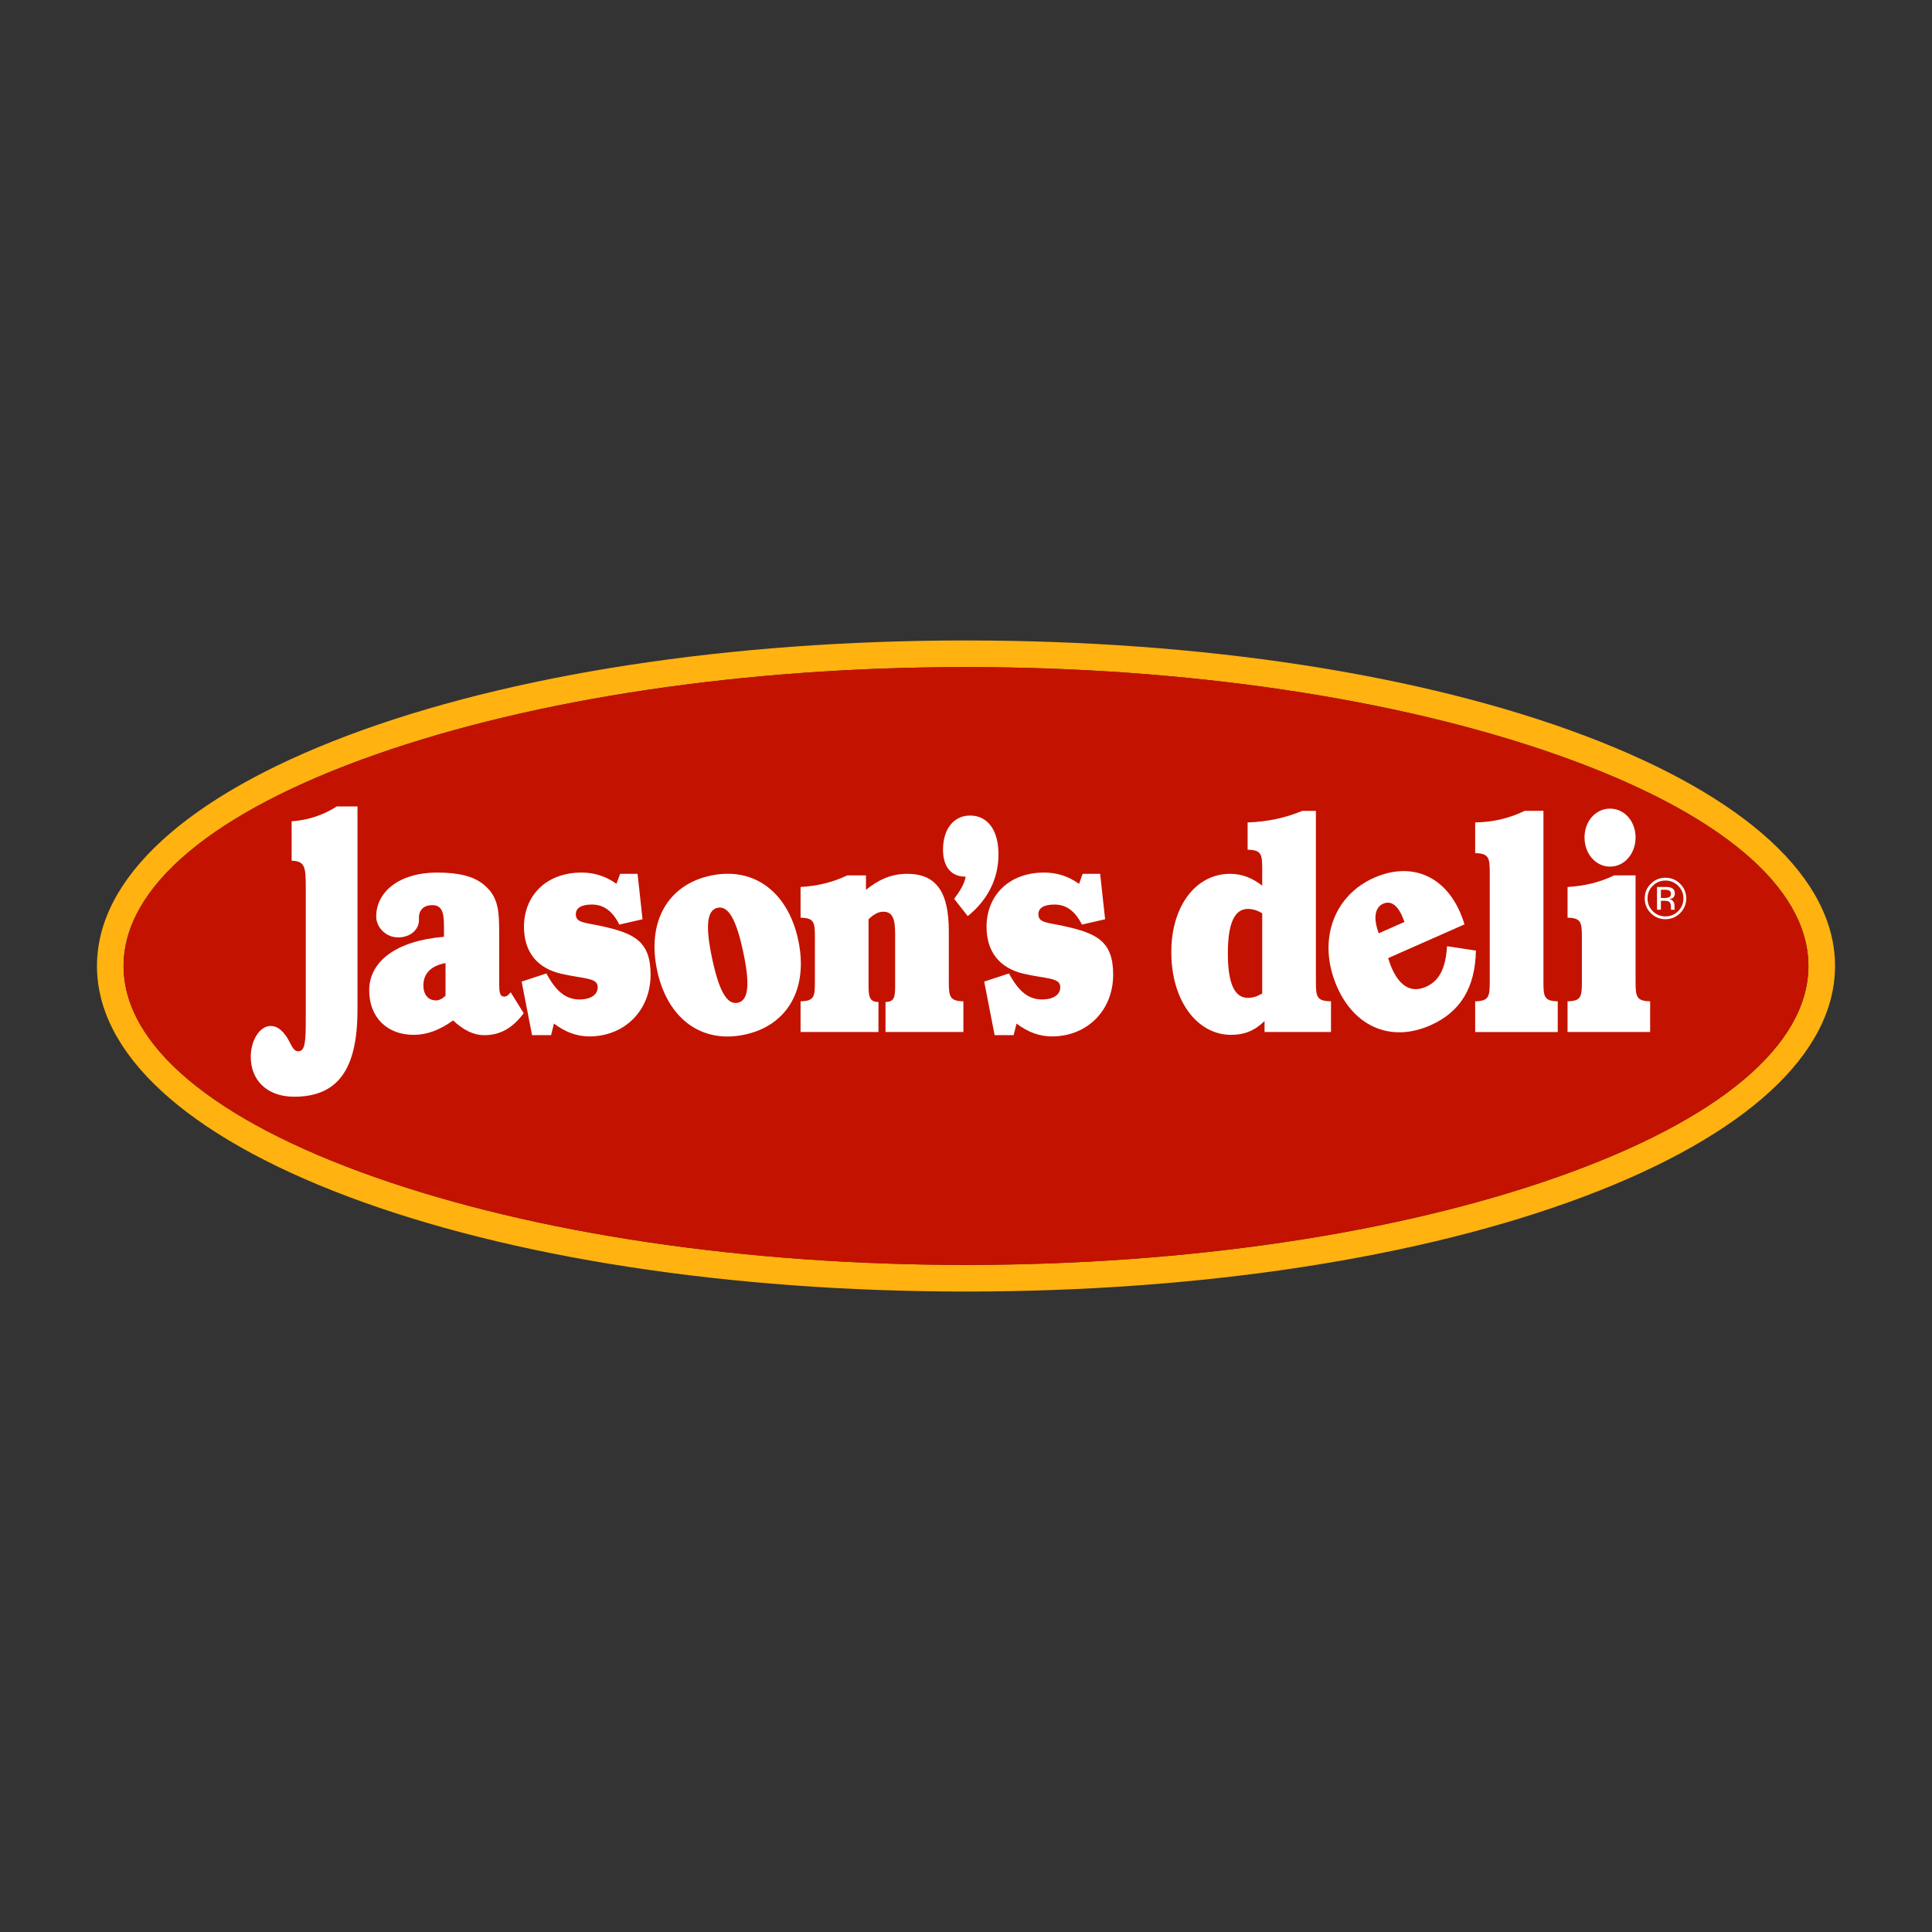 <?xml version="1.0" encoding="utf-8"?>
<!-- Generator: Adobe Illustrator 16.0.0, SVG Export Plug-In . SVG Version: 6.00 Build 0)  -->
<!DOCTYPE svg PUBLIC "-//W3C//DTD SVG 1.1//EN" "http://www.w3.org/Graphics/SVG/1.1/DTD/svg11.dtd">
<svg version="1.1" id="Layer_1" xmlns="http://www.w3.org/2000/svg" xmlns:xlink="http://www.w3.org/1999/xlink" x="0px" y="0px"
	  viewBox="0 0 3000 3000" enable-background="new 0 0 3000 3000" xml:space="preserve">
<rect x="0" y="0" width="3000" height="3000" fill="#333333" stroke="none"/>
<g>
	<path fill="#FFB210" d="M2460.721,1142.352c-252.57-95.338-593.787-147.846-960.731-147.846
		c-366.924,0-708.118,52.498-960.701,147.846c-250.669,94.628-388.714,221.639-388.714,357.638
		c0,135.977,138.045,262.999,388.714,357.618c252.583,95.338,593.777,147.887,960.701,147.887
		c366.944,0,708.161-52.539,960.731-147.887c250.66-94.619,388.705-221.65,388.705-357.618
		C2849.426,1363.991,2711.381,1236.97,2460.721,1142.352 M1499.99,1964.164c-341.997,0-667.859-48.363-917.634-136.203
		c-251.82-88.592-390.482-205.064-390.482-327.971c0-122.908,138.662-239.368,390.483-327.96
		c249.775-87.841,575.667-136.194,917.633-136.194c342.018,0,667.889,48.353,917.665,136.194
		c251.76,88.592,390.453,205.052,390.453,327.96c0,122.907-138.684,239.379-390.453,327.971
		C2167.879,1915.801,1842.008,1964.164,1499.99,1964.164"/>
	<path fill="#C41200" d="M2417.654,1172.03c-249.754-87.841-575.668-136.204-917.665-136.204
		c-341.976,0-667.869,48.374-917.613,136.204c-251.821,88.592-390.493,205.052-390.493,327.96
		c0,122.907,138.672,239.379,390.494,327.971c249.744,87.84,575.646,136.203,917.612,136.203
		c341.997,0,667.911-48.363,917.665-136.203c251.801-88.582,390.453-205.053,390.453-327.971
		C2808.107,1377.072,2669.465,1260.622,2417.654,1172.03"/>
	<path fill="#FFFFFF" d="M792.941,1540.785c-3.229,4.348-6.479,6.775-9.708,6.775c-7.681,0-8.093-7.783-8.093-21.893v-73.949
		c0-36.938-0.791-58.359-23.076-77.363c-16.567-14.098-40.445-19.415-73.208-19.415c-59.85,0-94.66,30.624-94.66,68.097
		c0,17.009,14.984,32.589,33.998,32.589c19.004,0,32.352-12.176,32.352-26.758v-3.888c0-12.145,7.682-19.477,20.639-19.477
		c13.759,0,18.202,9.275,18.202,31.128v17.996c-75.224,6.325-116.09,38.943-116.09,83.183c0,41.359,27.117,69.094,69.187,69.094
		c20.237,0,40.043-7.27,61.063-22.377c16.186,15.107,31.549,22.861,48.538,22.861c24.279,0,43.694-10.686,61.115-34.039
		L792.941,1540.785 M691.803,1546.102c-4.875,4.863-9.718,7.311-14.962,7.311c-12.155,0-19.425-9.266-19.425-23.373
		c0-17.977,11.733-30.635,34.388-34.513V1546.102z"/>
	<path fill="#FFFFFF" d="M826.198,1607.391h29.503l4.474-17.965c18.202,13.604,36.002,19.928,55.006,19.928
		c54.636,0,95.05-40.361,95.05-95.852c0-52.044-25.461-64.22-76.025-75.387c-26.315-5.852-40.064-4.885-40.064-18.48
		c0-9.749,8.504-15.065,25.071-15.065c18.212,0,31.971,10.202,42.501,31.118l36.002-8.258l-7.702-70.555h-27.097l-5.677,15.549
		c-16.988-12.145-34.778-17.513-54.194-17.513c-55.027,0-89.405,36.002-89.405,84.181c0,38.429,19.827,64.209,57.855,72.971
		c36.393,8.287,56.631,5.83,56.631,20.896c0,11.219-10.108,18.982-28.32,18.982c-21.441,0-36.394-12.648-51.387-40.383
		l-38.419,12.658L826.198,1607.391"/>
	<path fill="#FFFFFF" d="M1239.562,1460.039c-15.991-75.161-69.033-114.62-135.928-100.418
		c-67.264,14.305-99.184,72.303-83.306,147.013c15.878,74.729,68.54,114.238,135.803,99.977
		C1222.995,1592.387,1255.512,1535.24,1239.562,1460.039 M1145.612,1557.104c-17.009,3.609-29.287-19.137-39.797-68.631
		s-8.565-75.285,8.464-78.864c16.978-3.64,29.276,19.118,39.775,68.602C1164.595,1527.684,1162.641,1553.484,1145.612,1557.104"/>
	<path fill="#FFFFFF" d="M1243.119,1602.516h120.955v-46.666c-12.927,0-15.374-6.828-15.374-23.848V1427.42
		c8.072-7.816,15.374-11.704,22.676-11.704c14.149,0,18.602,10.233,18.602,34.069v82.216c0,17.02-2.024,23.848-14.962,23.848v46.666
		h120.923v-47.684c-21.431-0.443-22.634-7.271-22.634-31.119v-77.814c0-60.323-19.024-89.034-64.733-89.034
		c-25.874,0-45.69,10.222-63.902,24.824v-22.376h-29.112c-22.275,10.705-46.143,16.525-72.427,17.985v47.684
		c21.452,0.483,22.243,7.281,22.243,31.149v67.582c0,23.848-0.791,30.676-22.243,31.119v47.684"/>
	<path fill="#FFFFFF" d="M1499.476,1361.235c-1.625,10.243-8.104,21.41-17.791,34.521l20.989,26.769
		c31.592-25.298,47.768-58.853,47.768-95.822c0-37.936-16.969-60.322-44.064-60.322c-25.483,0-42.081,20.917-42.081,52.991
		c0,26.284,12.535,41.854,34.378,41.854h0.802"/>
	<path fill="#FFFFFF" d="M1544.445,1607.391h29.523l4.504-17.965c18.182,13.604,35.973,19.928,54.955,19.928
		c54.637,0,95.082-40.361,95.082-95.852c0-52.044-25.504-64.22-76.057-75.387c-26.295-5.852-40.033-4.885-40.033-18.48
		c0-9.749,8.494-15.065,25.07-15.065c18.213,0,31.992,10.202,42.521,31.118l35.992-8.258l-7.713-70.555h-27.117l-5.645,15.549
		c-17.01-12.145-34.83-17.513-54.193-17.513c-55.059,0-89.436,36.002-89.436,84.181c0,38.429,19.846,64.209,57.885,72.971
		c36.373,8.287,56.621,5.83,56.621,20.896c0,11.219-10.119,18.982-28.32,18.982c-21.432,0-36.436-12.648-51.355-40.383
		l-38.461,12.658L1544.445,1607.391"/>
	<path fill="#FFFFFF" d="M2290.645,1277.076v47.653c21.451,0.483,22.633,7.312,22.633,31.149v167.857
		c0,23.816-1.182,30.645-22.633,31.117v47.684h128.223v-47.684c-21.43-0.473-22.232-7.301-22.232-31.117v-264.655h-29.123
		C2343.645,1270.75,2318.193,1276.603,2290.645,1277.076"/>
	<path fill="#FFFFFF" d="M2539.699,1523.713v-164.4h-33.205c-22.234,10.695-46.07,16.494-72.387,17.985v47.674
		c21.432,0.483,22.234,7.291,22.234,31.148v67.583c0,23.848-0.803,30.676-22.234,31.117v47.686h128.225v-47.686
		C2540.902,1554.389,2539.699,1547.561,2539.699,1523.713 M2460.424,1300.409c0,24.824,16.947,45.258,39.631,45.258
		c22.656,0,39.645-20.434,39.645-45.258c0-24.814-16.988-44.764-39.645-44.764
		C2477.371,1255.645,2460.424,1275.605,2460.424,1300.409"/>
	<path fill="#FFFFFF" d="M474.802,1376.475v203.541c0,37.453-0.792,52.395-11.744,52.395c-8.226,0-10.982-11.189-17.225-21.215
		c-7.856-11.838-15.672-18.078-25.493-18.078c-16.823,0-30.953,21.852-30.953,48.074c0,35.539,24.711,61.793,67.377,61.793
		c67.788,0,98.33-42.449,98.33-134.826v-315.907H522.97c-21.544,13.718-44.65,21.235-70.112,23.096v61.177
		C472.849,1337.131,474.802,1345.286,474.802,1376.475"/>
	<path fill="#FFFFFF" d="M2043.316,1523.713v-264.634h-21.029c-26.717,11.167-55.037,17.029-85.004,17.997v42.316
		c21.492,0.504,22.676,6.797,22.676,30.634v25.308c-15.322-12.145-31.549-18.469-50.152-18.469
		c-52.158,0-91.008,49.134-91.008,121.602c0,76.366,40.855,128.44,92.631,128.44c20.25,0,35.973-5.83,52.158-21.41v17.01h103.174
		v-47.686C2044.539,1554.389,2043.316,1548.064,2043.316,1523.713 M1959.969,1542.676c-7.291,4.412-14.541,6.809-22.213,6.809
		c-21.049,0-31.148-22.861-31.148-69.075s10.1-69.042,31.148-69.042c7.672,0,14.922,2.396,22.213,6.776V1542.676z"/>
	<path fill="#FFFFFF" d="M2246.939,1469.314c-2.047,33.596-11.57,53.639-32.744,62.987c-23.641,10.438-42.82-1.492-55.592-35.19
		c-1.008-2.653-1.934-6.314-3.074-9.379l118.496-52.343c-1.121-4.124-2.611-8.094-3.918-11.559
		c-24.002-63.501-77.887-86.659-136.533-60.796c-60.652,26.839-86.525,92.911-60.693,161.194
		c25.854,68.334,84.756,95.902,148.227,67.869c46.459-20.504,69.648-58.379,70.658-116.028L2246.939,1469.314 M2147.816,1403.264
		c12.217-5.378,23.283,2.488,31.551,24.381c0.504,1.327,0.986,2.602,1.521,3.929l-39.932,17.636
		C2131.846,1425.126,2135.209,1408.848,2147.816,1403.264"/>
	<path fill="#FFFFFF" d="M2608.906,1417.856c-6.262,6.293-13.924,9.491-22.84,9.491c-8.895,0-16.504-3.198-22.797-9.491
		c-6.223-6.273-9.338-13.852-9.338-22.85c0-8.843,3.135-16.412,9.459-22.685c6.223-6.252,13.803-9.378,22.676-9.378
		c8.916,0,16.566,3.126,22.84,9.378c6.283,6.242,9.461,13.842,9.461,22.685C2618.367,1403.922,2615.189,1411.542,2608.906,1417.856
		 M2566.426,1375.447c-5.439,5.409-8.154,11.99-8.154,19.631c0,7.743,2.715,14.284,8.092,19.745
		c5.42,5.45,12.012,8.165,19.766,8.165c7.713,0,14.324-2.714,19.723-8.165c5.439-5.46,8.154-12.001,8.154-19.745
		c0-7.651-2.715-14.222-8.154-19.631c-5.461-5.409-12.01-8.145-19.723-8.145C2578.436,1367.302,2571.846,1370.038,2566.426,1375.447
		 M2585.449,1377.257c4.422,0,7.672,0.411,9.719,1.285c3.65,1.501,5.502,4.493,5.502,8.967c0,3.157-1.184,5.481-3.457,7.003
		c-1.201,0.771-2.93,1.337-5.1,1.717c2.777,0.431,4.762,1.573,6.047,3.434c1.285,1.872,1.934,3.692,1.934,5.471v2.591
		c0,0.802,0.02,1.697,0.082,2.612c0.041,0.946,0.164,1.542,0.277,1.831l0.217,0.452h-5.729c-0.041-0.103-0.063-0.216-0.104-0.34
		c-0.02-0.123-0.063-0.267-0.082-0.401l-0.145-1.151v-2.788c0-4.071-1.119-6.776-3.414-8.062c-1.346-0.802-3.732-1.151-7.105-1.151
		h-5.039v13.882h-6.047v-35.354H2585.449z M2592.217,1382.913c-1.625-0.885-4.154-1.306-7.713-1.306h-5.441v12.772h5.77
		c2.715,0,4.699-0.277,6.047-0.802c2.529-0.978,3.754-2.797,3.754-5.501C2594.623,1385.494,2593.82,1383.787,2592.217,1382.913"/>
</g>
</svg>
